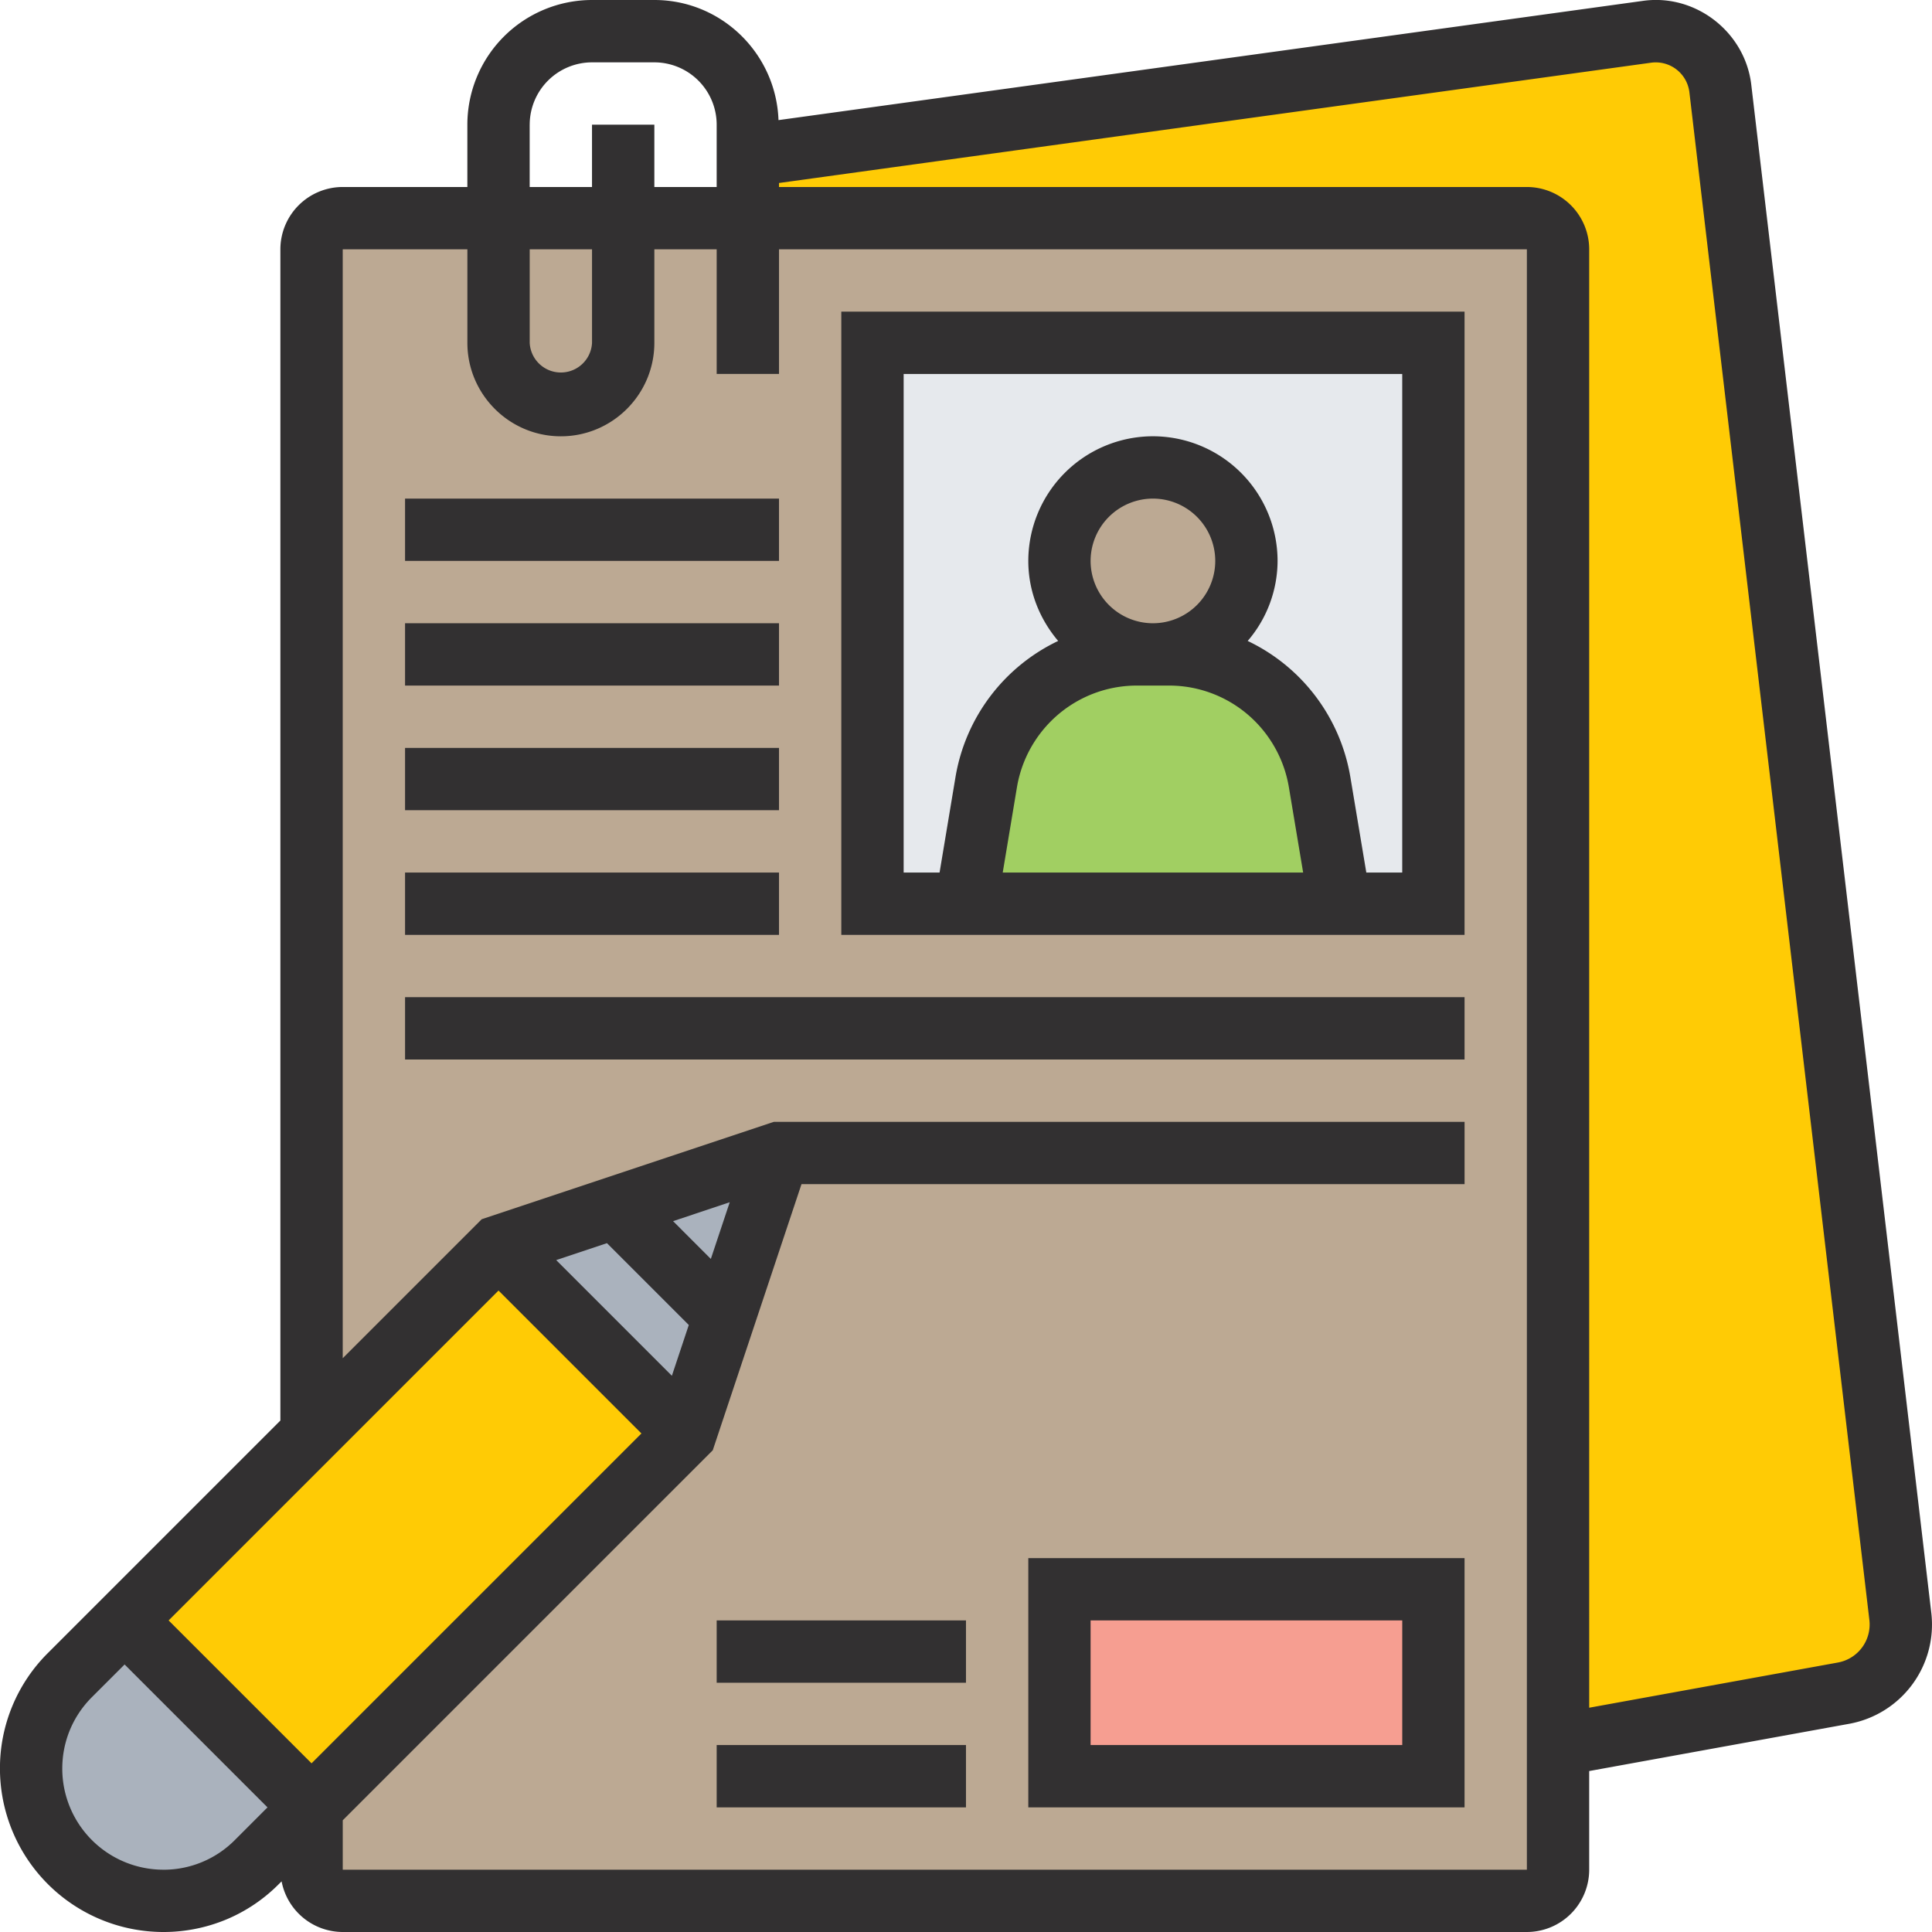 <svg xmlns="http://www.w3.org/2000/svg" width="81" height="81" fill="none"><path fill="#FFCB05" d="M79.666 67.767c.013.118.026.222.026.34a2.915 2.915 0 0 1-2.403 2.874L65.32 73.163v-62.71a1.31 1.31 0 0 0-1.306-1.307H31.353V6.533l37.705-5.2a2.717 2.717 0 0 1 3.07 2.391l7.538 64.043Z"/><path fill="#BCA993" d="M64.014 9.146H14.37a1.31 1.31 0 0 0-1.306 1.306v67.936a1.31 1.31 0 0 0 1.306 1.307h49.645a1.31 1.31 0 0 0 1.307-1.307V10.452a1.31 1.31 0 0 0-1.307-1.306Z"/><path fill="#F69E91" d="M44.418 66.63h15.678v7.839H44.418V66.63Z"/><path fill="#AAB2BD" d="m13.063 75.775-2.3 2.3a5.547 5.547 0 0 1-7.839 0 5.547 5.547 0 0 1 0-7.839l2.3-2.3 7.838 7.84ZM30.372 55.2l-1.633 4.899L20.9 52.26l4.9-1.633 4.572 4.573Zm2.29-6.86-2.287 6.859-4.572-4.573 6.859-2.286Z"/><path fill="#FFCB05" d="M28.74 60.098 13.064 75.775l-7.838-7.838 7.838-7.84 7.84-7.838 7.838 7.839Z"/><path fill="#E6E9ED" d="M60.096 14.372v23.516h-3.919l-.85-5.108a6.395 6.395 0 0 0-2.769-4.272 6.44 6.44 0 0 0-3.54-1.072h-.68c2.169 0 3.92-1.75 3.92-3.919s-1.751-3.92-3.92-3.92a3.914 3.914 0 0 0-3.92 3.92 3.915 3.915 0 0 0 3.92 3.92h-.68a6.44 6.44 0 0 0-3.54 1.07 6.393 6.393 0 0 0-2.77 4.273l-.849 5.108H36.58V14.372h23.516Z"/><path fill="#A1CF62" d="m55.326 32.78.85 5.108H40.498l.85-5.108a6.394 6.394 0 0 1 2.769-4.272 6.44 6.44 0 0 1 3.54-1.072h1.36a6.44 6.44 0 0 1 3.54 1.072 6.394 6.394 0 0 1 2.77 4.272Z"/><path fill="#BCA993" d="M48.337 27.436a3.92 3.92 0 1 0 0-7.838 3.92 3.92 0 0 0 0 7.838Z"/><path fill="#323031" d="M61.402 39.195v-26.13h-26.13v26.13h26.13ZM48.337 26.13a2.616 2.616 0 0 1-2.613-2.613 2.616 2.616 0 0 1 2.613-2.613 2.615 2.615 0 0 1 2.613 2.613 2.615 2.615 0 0 1-2.613 2.613Zm-3.5 3.469a5.085 5.085 0 0 1 2.825-.856h1.35a5.082 5.082 0 0 1 4.276 2.33c.378.584.633 1.24.748 1.926l.599 3.583H42.04l.597-3.583a5.117 5.117 0 0 1 2.2-3.4Zm-6.951-13.92h20.903v20.903h-1.506l-.67-4.012a7.734 7.734 0 0 0-4.303-5.698 5.174 5.174 0 0 0 1.253-3.355 5.231 5.231 0 0 0-5.226-5.226 5.231 5.231 0 0 0-5.225 5.226c0 1.283.482 2.445 1.252 3.355a7.735 7.735 0 0 0-4.303 5.698l-.669 4.012h-1.506V15.678Zm-20.904 5.225H32.66v2.613H16.982v-2.613Zm0 5.226H32.66v2.613H16.982V26.13Zm0 5.226H32.66v2.613H16.982v-2.613Zm0 5.226H32.66v2.613H16.982v-2.613Zm0 5.225h44.42v2.613h-44.42v-2.613Zm26.13 33.968h18.29V65.324h-18.29v10.451Zm2.612-7.838H58.79v5.225H45.724v-5.225Zm-15.677 5.225h10.452v2.613H30.047v-2.613Zm0-5.225h10.452v2.613H30.047v-2.613Z"/><path fill="#323031" d="M80.97 67.613 73.425 3.57c-.25-2.218-2.332-3.846-4.546-3.533l-36.24 4.999C32.539 2.246 30.25 0 27.435 0H24.82a5.231 5.231 0 0 0-5.226 5.226V7.84h-5.226a2.616 2.616 0 0 0-2.613 2.613v49.104L2.002 69.31a6.81 6.81 0 0 0-2.004 4.84 6.858 6.858 0 0 0 9.471 6.333 6.796 6.796 0 0 0 2.22-1.49l.117-.116A2.616 2.616 0 0 0 14.369 81h49.645a2.616 2.616 0 0 0 2.614-2.613v-4.135l10.895-1.98a4.229 4.229 0 0 0 3.447-4.66ZM22.208 5.227a2.616 2.616 0 0 1 2.613-2.613h2.613a2.616 2.616 0 0 1 2.613 2.613V7.84h-2.613V5.227H24.82V7.84h-2.613V5.227Zm0 5.226h2.613v3.919a1.308 1.308 0 0 1-2.613 0v-3.92Zm7.594 42.328-1.583-1.584 2.375-.792-.792 2.376Zm-4.354-.66 3.43 3.43-.709 2.129-4.85-4.85 2.129-.71ZM20.9 54.106l5.992 5.992-13.83 13.83-5.992-5.991 13.83-13.83ZM6.847 78.388a4.24 4.24 0 0 1-4.236-4.237c0-1.13.44-2.194 1.24-2.995l1.373-1.372 5.991 5.991-1.373 1.374a4.209 4.209 0 0 1-2.995 1.24Zm57.167 0H14.37v-2.072l15.513-15.513 3.72-11.157h27.8v-2.613H32.448l-12.252 4.084-5.827 5.827V10.452h5.226v3.92c0 2.16 1.758 3.92 3.92 3.92 2.16 0 3.919-1.76 3.919-3.92v-3.92h2.613v5.226h2.613v-5.226h31.355v67.936Zm13.042-8.686-10.428 1.895V10.453a2.616 2.616 0 0 0-2.614-2.613H32.66v-.168l36.575-5.045a1.421 1.421 0 0 1 1.594 1.245l7.546 64.054a1.62 1.62 0 0 1-1.32 1.776Z"/></svg>